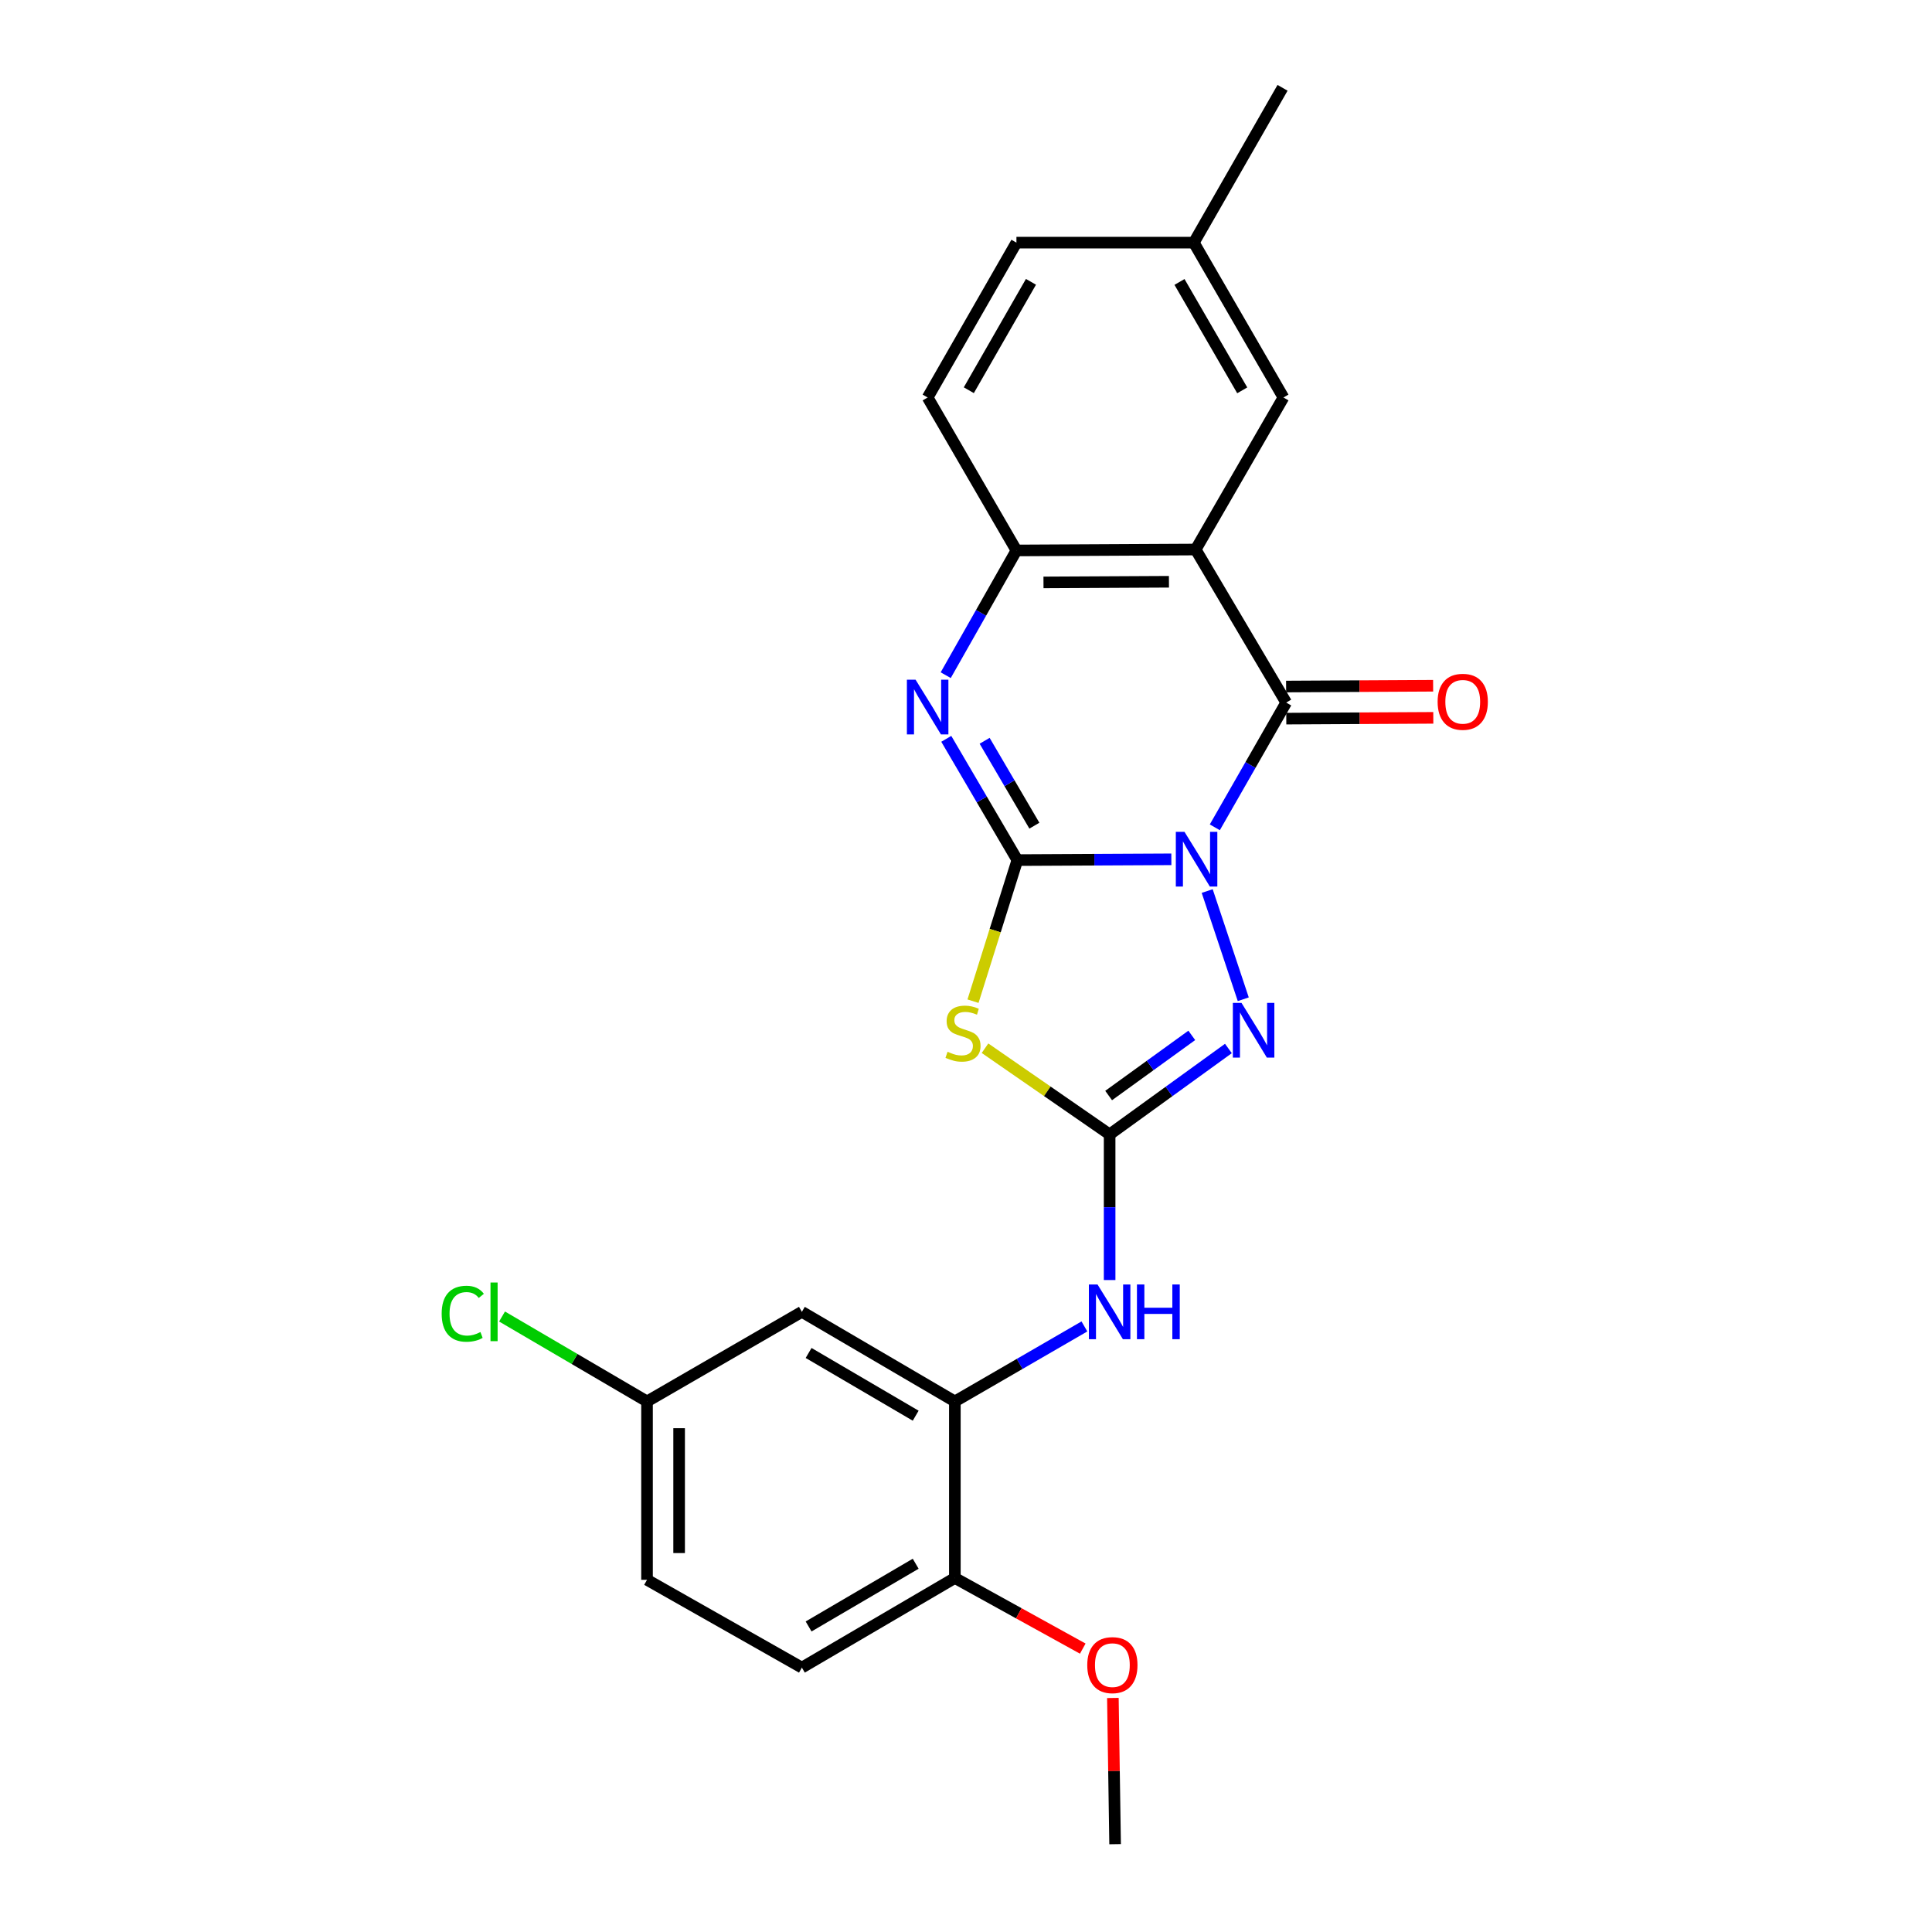 <?xml version='1.0' encoding='iso-8859-1'?>
<svg version='1.1' baseProfile='full'
              xmlns='http://www.w3.org/2000/svg'
                      xmlns:rdkit='http://www.rdkit.org/xml'
                      xmlns:xlink='http://www.w3.org/1999/xlink'
                  xml:space='preserve'
width='1000px' height='1000px' viewBox='0 0 1000 1000'>
<!-- END OF HEADER -->
<rect style='opacity:1.0;fill:#FFFFFF;stroke:none' width='1000' height='1000' x='0' y='0'> </rect>
<path class='bond-0' d='M 606.287,444.779 L 566.432,444.981' style='fill:none;fill-rule:evenodd;stroke:#0000FF;stroke-width:6px;stroke-linecap:butt;stroke-linejoin:miter;stroke-opacity:1' />
<path class='bond-0' d='M 566.432,444.981 L 526.576,445.184' style='fill:none;fill-rule:evenodd;stroke:#000000;stroke-width:6px;stroke-linecap:butt;stroke-linejoin:miter;stroke-opacity:1' />
<path class='bond-1' d='M 628.786,428.218 L 647.261,395.937' style='fill:none;fill-rule:evenodd;stroke:#0000FF;stroke-width:6px;stroke-linecap:butt;stroke-linejoin:miter;stroke-opacity:1' />
<path class='bond-1' d='M 647.261,395.937 L 665.736,363.656' style='fill:none;fill-rule:evenodd;stroke:#000000;stroke-width:6px;stroke-linecap:butt;stroke-linejoin:miter;stroke-opacity:1' />
<path class='bond-4' d='M 624.844,461.206 L 643.51,517.206' style='fill:none;fill-rule:evenodd;stroke:#0000FF;stroke-width:6px;stroke-linecap:butt;stroke-linejoin:miter;stroke-opacity:1' />
<path class='bond-2' d='M 526.576,445.184 L 515.102,481.698' style='fill:none;fill-rule:evenodd;stroke:#000000;stroke-width:6px;stroke-linecap:butt;stroke-linejoin:miter;stroke-opacity:1' />
<path class='bond-2' d='M 515.102,481.698 L 503.627,518.212' style='fill:none;fill-rule:evenodd;stroke:#CCCC00;stroke-width:6px;stroke-linecap:butt;stroke-linejoin:miter;stroke-opacity:1' />
<path class='bond-5' d='M 526.576,445.184 L 508.185,413.801' style='fill:none;fill-rule:evenodd;stroke:#000000;stroke-width:6px;stroke-linecap:butt;stroke-linejoin:miter;stroke-opacity:1' />
<path class='bond-5' d='M 508.185,413.801 L 489.793,382.419' style='fill:none;fill-rule:evenodd;stroke:#0000FF;stroke-width:6px;stroke-linecap:butt;stroke-linejoin:miter;stroke-opacity:1' />
<path class='bond-5' d='M 535.393,427.369 L 522.519,405.401' style='fill:none;fill-rule:evenodd;stroke:#000000;stroke-width:6px;stroke-linecap:butt;stroke-linejoin:miter;stroke-opacity:1' />
<path class='bond-5' d='M 522.519,405.401 L 509.645,383.433' style='fill:none;fill-rule:evenodd;stroke:#0000FF;stroke-width:6px;stroke-linecap:butt;stroke-linejoin:miter;stroke-opacity:1' />
<path class='bond-6' d='M 665.736,363.656 L 618.875,284.435' style='fill:none;fill-rule:evenodd;stroke:#000000;stroke-width:6px;stroke-linecap:butt;stroke-linejoin:miter;stroke-opacity:1' />
<path class='bond-12' d='M 665.78,371.963 L 703.826,371.759' style='fill:none;fill-rule:evenodd;stroke:#000000;stroke-width:6px;stroke-linecap:butt;stroke-linejoin:miter;stroke-opacity:1' />
<path class='bond-12' d='M 703.826,371.759 L 741.872,371.555' style='fill:none;fill-rule:evenodd;stroke:#FF0000;stroke-width:6px;stroke-linecap:butt;stroke-linejoin:miter;stroke-opacity:1' />
<path class='bond-12' d='M 665.691,355.349 L 703.737,355.145' style='fill:none;fill-rule:evenodd;stroke:#000000;stroke-width:6px;stroke-linecap:butt;stroke-linejoin:miter;stroke-opacity:1' />
<path class='bond-12' d='M 703.737,355.145 L 741.783,354.942' style='fill:none;fill-rule:evenodd;stroke:#FF0000;stroke-width:6px;stroke-linecap:butt;stroke-linejoin:miter;stroke-opacity:1' />
<path class='bond-24' d='M 509.84,542.554 L 542.09,564.865' style='fill:none;fill-rule:evenodd;stroke:#CCCC00;stroke-width:6px;stroke-linecap:butt;stroke-linejoin:miter;stroke-opacity:1' />
<path class='bond-24' d='M 542.09,564.865 L 574.341,587.177' style='fill:none;fill-rule:evenodd;stroke:#000000;stroke-width:6px;stroke-linecap:butt;stroke-linejoin:miter;stroke-opacity:1' />
<path class='bond-3' d='M 574.341,587.177 L 605.083,564.937' style='fill:none;fill-rule:evenodd;stroke:#000000;stroke-width:6px;stroke-linecap:butt;stroke-linejoin:miter;stroke-opacity:1' />
<path class='bond-3' d='M 605.083,564.937 L 635.824,542.698' style='fill:none;fill-rule:evenodd;stroke:#0000FF;stroke-width:6px;stroke-linecap:butt;stroke-linejoin:miter;stroke-opacity:1' />
<path class='bond-3' d='M 573.826,567.044 L 595.345,551.476' style='fill:none;fill-rule:evenodd;stroke:#000000;stroke-width:6px;stroke-linecap:butt;stroke-linejoin:miter;stroke-opacity:1' />
<path class='bond-3' d='M 595.345,551.476 L 616.864,535.909' style='fill:none;fill-rule:evenodd;stroke:#0000FF;stroke-width:6px;stroke-linecap:butt;stroke-linejoin:miter;stroke-opacity:1' />
<path class='bond-8' d='M 574.341,587.177 L 574.341,624.863' style='fill:none;fill-rule:evenodd;stroke:#000000;stroke-width:6px;stroke-linecap:butt;stroke-linejoin:miter;stroke-opacity:1' />
<path class='bond-8' d='M 574.341,624.863 L 574.341,662.549' style='fill:none;fill-rule:evenodd;stroke:#0000FF;stroke-width:6px;stroke-linecap:butt;stroke-linejoin:miter;stroke-opacity:1' />
<path class='bond-25' d='M 489.5,349.474 L 507.803,317.195' style='fill:none;fill-rule:evenodd;stroke:#0000FF;stroke-width:6px;stroke-linecap:butt;stroke-linejoin:miter;stroke-opacity:1' />
<path class='bond-25' d='M 507.803,317.195 L 526.106,284.915' style='fill:none;fill-rule:evenodd;stroke:#000000;stroke-width:6px;stroke-linecap:butt;stroke-linejoin:miter;stroke-opacity:1' />
<path class='bond-7' d='M 618.875,284.435 L 526.106,284.915' style='fill:none;fill-rule:evenodd;stroke:#000000;stroke-width:6px;stroke-linecap:butt;stroke-linejoin:miter;stroke-opacity:1' />
<path class='bond-7' d='M 605.046,301.121 L 540.107,301.457' style='fill:none;fill-rule:evenodd;stroke:#000000;stroke-width:6px;stroke-linecap:butt;stroke-linejoin:miter;stroke-opacity:1' />
<path class='bond-11' d='M 618.875,284.435 L 664.314,205.741' style='fill:none;fill-rule:evenodd;stroke:#000000;stroke-width:6px;stroke-linecap:butt;stroke-linejoin:miter;stroke-opacity:1' />
<path class='bond-14' d='M 526.106,284.915 L 480.15,205.741' style='fill:none;fill-rule:evenodd;stroke:#000000;stroke-width:6px;stroke-linecap:butt;stroke-linejoin:miter;stroke-opacity:1' />
<path class='bond-9' d='M 561.287,686.563 L 527.761,705.974' style='fill:none;fill-rule:evenodd;stroke:#0000FF;stroke-width:6px;stroke-linecap:butt;stroke-linejoin:miter;stroke-opacity:1' />
<path class='bond-9' d='M 527.761,705.974 L 494.235,725.385' style='fill:none;fill-rule:evenodd;stroke:#000000;stroke-width:6px;stroke-linecap:butt;stroke-linejoin:miter;stroke-opacity:1' />
<path class='bond-10' d='M 494.235,725.385 L 415.051,679.005' style='fill:none;fill-rule:evenodd;stroke:#000000;stroke-width:6px;stroke-linecap:butt;stroke-linejoin:miter;stroke-opacity:1' />
<path class='bond-10' d='M 473.96,732.764 L 418.532,700.298' style='fill:none;fill-rule:evenodd;stroke:#000000;stroke-width:6px;stroke-linecap:butt;stroke-linejoin:miter;stroke-opacity:1' />
<path class='bond-13' d='M 494.235,725.385 L 494.235,816.761' style='fill:none;fill-rule:evenodd;stroke:#000000;stroke-width:6px;stroke-linecap:butt;stroke-linejoin:miter;stroke-opacity:1' />
<path class='bond-16' d='M 415.051,679.005 L 334.899,725.385' style='fill:none;fill-rule:evenodd;stroke:#000000;stroke-width:6px;stroke-linecap:butt;stroke-linejoin:miter;stroke-opacity:1' />
<path class='bond-17' d='M 664.314,205.741 L 617.925,125.589' style='fill:none;fill-rule:evenodd;stroke:#000000;stroke-width:6px;stroke-linecap:butt;stroke-linejoin:miter;stroke-opacity:1' />
<path class='bond-17' d='M 642.977,202.04 L 610.504,145.934' style='fill:none;fill-rule:evenodd;stroke:#000000;stroke-width:6px;stroke-linecap:butt;stroke-linejoin:miter;stroke-opacity:1' />
<path class='bond-15' d='M 494.235,816.761 L 415.051,863.151' style='fill:none;fill-rule:evenodd;stroke:#000000;stroke-width:6px;stroke-linecap:butt;stroke-linejoin:miter;stroke-opacity:1' />
<path class='bond-15' d='M 473.959,809.385 L 418.531,841.857' style='fill:none;fill-rule:evenodd;stroke:#000000;stroke-width:6px;stroke-linecap:butt;stroke-linejoin:miter;stroke-opacity:1' />
<path class='bond-21' d='M 494.235,816.761 L 527.334,835.041' style='fill:none;fill-rule:evenodd;stroke:#000000;stroke-width:6px;stroke-linecap:butt;stroke-linejoin:miter;stroke-opacity:1' />
<path class='bond-21' d='M 527.334,835.041 L 560.434,853.32' style='fill:none;fill-rule:evenodd;stroke:#FF0000;stroke-width:6px;stroke-linecap:butt;stroke-linejoin:miter;stroke-opacity:1' />
<path class='bond-26' d='M 480.15,205.741 L 526.106,125.589' style='fill:none;fill-rule:evenodd;stroke:#000000;stroke-width:6px;stroke-linecap:butt;stroke-linejoin:miter;stroke-opacity:1' />
<path class='bond-26' d='M 501.456,201.982 L 533.625,145.875' style='fill:none;fill-rule:evenodd;stroke:#000000;stroke-width:6px;stroke-linecap:butt;stroke-linejoin:miter;stroke-opacity:1' />
<path class='bond-18' d='M 415.051,863.151 L 334.899,817.712' style='fill:none;fill-rule:evenodd;stroke:#000000;stroke-width:6px;stroke-linecap:butt;stroke-linejoin:miter;stroke-opacity:1' />
<path class='bond-20' d='M 334.899,725.385 L 297.379,703.406' style='fill:none;fill-rule:evenodd;stroke:#000000;stroke-width:6px;stroke-linecap:butt;stroke-linejoin:miter;stroke-opacity:1' />
<path class='bond-20' d='M 297.379,703.406 L 259.859,681.427' style='fill:none;fill-rule:evenodd;stroke:#00CC00;stroke-width:6px;stroke-linecap:butt;stroke-linejoin:miter;stroke-opacity:1' />
<path class='bond-27' d='M 334.899,725.385 L 334.899,817.712' style='fill:none;fill-rule:evenodd;stroke:#000000;stroke-width:6px;stroke-linecap:butt;stroke-linejoin:miter;stroke-opacity:1' />
<path class='bond-27' d='M 351.513,739.234 L 351.513,803.863' style='fill:none;fill-rule:evenodd;stroke:#000000;stroke-width:6px;stroke-linecap:butt;stroke-linejoin:miter;stroke-opacity:1' />
<path class='bond-19' d='M 617.925,125.589 L 526.106,125.589' style='fill:none;fill-rule:evenodd;stroke:#000000;stroke-width:6px;stroke-linecap:butt;stroke-linejoin:miter;stroke-opacity:1' />
<path class='bond-22' d='M 617.925,125.589 L 663.844,45.455' style='fill:none;fill-rule:evenodd;stroke:#000000;stroke-width:6px;stroke-linecap:butt;stroke-linejoin:miter;stroke-opacity:1' />
<path class='bond-23' d='M 576.023,878.864 L 576.599,916.705' style='fill:none;fill-rule:evenodd;stroke:#FF0000;stroke-width:6px;stroke-linecap:butt;stroke-linejoin:miter;stroke-opacity:1' />
<path class='bond-23' d='M 576.599,916.705 L 577.175,954.545' style='fill:none;fill-rule:evenodd;stroke:#000000;stroke-width:6px;stroke-linecap:butt;stroke-linejoin:miter;stroke-opacity:1' />
<path  class='atom-0' d='M 613.086 430.553
L 622.366 445.553
Q 623.286 447.033, 624.766 449.713
Q 626.246 452.393, 626.326 452.553
L 626.326 430.553
L 630.086 430.553
L 630.086 458.873
L 626.206 458.873
L 616.246 442.473
Q 615.086 440.553, 613.846 438.353
Q 612.646 436.153, 612.286 435.473
L 612.286 458.873
L 608.606 458.873
L 608.606 430.553
L 613.086 430.553
' fill='#0000FF'/>
<path  class='atom-3' d='M 490.453 544.397
Q 490.773 544.517, 492.093 545.077
Q 493.413 545.637, 494.853 545.997
Q 496.333 546.317, 497.773 546.317
Q 500.453 546.317, 502.013 545.037
Q 503.573 543.717, 503.573 541.437
Q 503.573 539.877, 502.773 538.917
Q 502.013 537.957, 500.813 537.437
Q 499.613 536.917, 497.613 536.317
Q 495.093 535.557, 493.573 534.837
Q 492.093 534.117, 491.013 532.597
Q 489.973 531.077, 489.973 528.517
Q 489.973 524.957, 492.373 522.757
Q 494.813 520.557, 499.613 520.557
Q 502.893 520.557, 506.613 522.117
L 505.693 525.197
Q 502.293 523.797, 499.733 523.797
Q 496.973 523.797, 495.453 524.957
Q 493.933 526.077, 493.973 528.037
Q 493.973 529.557, 494.733 530.477
Q 495.533 531.397, 496.653 531.917
Q 497.813 532.437, 499.733 533.037
Q 502.293 533.837, 503.813 534.637
Q 505.333 535.437, 506.413 537.077
Q 507.533 538.677, 507.533 541.437
Q 507.533 545.357, 504.893 547.477
Q 502.293 549.557, 497.933 549.557
Q 495.413 549.557, 493.493 548.997
Q 491.613 548.477, 489.373 547.557
L 490.453 544.397
' fill='#CCCC00'/>
<path  class='atom-5' d='M 642.603 519.105
L 651.883 534.105
Q 652.803 535.585, 654.283 538.265
Q 655.763 540.945, 655.843 541.105
L 655.843 519.105
L 659.603 519.105
L 659.603 547.425
L 655.723 547.425
L 645.763 531.025
Q 644.603 529.105, 643.363 526.905
Q 642.163 524.705, 641.803 524.025
L 641.803 547.425
L 638.123 547.425
L 638.123 519.105
L 642.603 519.105
' fill='#0000FF'/>
<path  class='atom-6' d='M 473.89 351.803
L 483.17 366.803
Q 484.09 368.283, 485.57 370.963
Q 487.05 373.643, 487.13 373.803
L 487.13 351.803
L 490.89 351.803
L 490.89 380.123
L 487.01 380.123
L 477.05 363.723
Q 475.89 361.803, 474.65 359.603
Q 473.45 357.403, 473.09 356.723
L 473.09 380.123
L 469.41 380.123
L 469.41 351.803
L 473.89 351.803
' fill='#0000FF'/>
<path  class='atom-9' d='M 568.081 664.845
L 577.361 679.845
Q 578.281 681.325, 579.761 684.005
Q 581.241 686.685, 581.321 686.845
L 581.321 664.845
L 585.081 664.845
L 585.081 693.165
L 581.201 693.165
L 571.241 676.765
Q 570.081 674.845, 568.841 672.645
Q 567.641 670.445, 567.281 669.765
L 567.281 693.165
L 563.601 693.165
L 563.601 664.845
L 568.081 664.845
' fill='#0000FF'/>
<path  class='atom-9' d='M 588.481 664.845
L 592.321 664.845
L 592.321 676.885
L 606.801 676.885
L 606.801 664.845
L 610.641 664.845
L 610.641 693.165
L 606.801 693.165
L 606.801 680.085
L 592.321 680.085
L 592.321 693.165
L 588.481 693.165
L 588.481 664.845
' fill='#0000FF'/>
<path  class='atom-13' d='M 744.112 363.247
Q 744.112 356.447, 747.472 352.647
Q 750.832 348.847, 757.112 348.847
Q 763.392 348.847, 766.752 352.647
Q 770.112 356.447, 770.112 363.247
Q 770.112 370.127, 766.712 374.047
Q 763.312 377.927, 757.112 377.927
Q 750.872 377.927, 747.472 374.047
Q 744.112 370.167, 744.112 363.247
M 757.112 374.727
Q 761.432 374.727, 763.752 371.847
Q 766.112 368.927, 766.112 363.247
Q 766.112 357.687, 763.752 354.887
Q 761.432 352.047, 757.112 352.047
Q 752.792 352.047, 750.432 354.847
Q 748.112 357.647, 748.112 363.247
Q 748.112 368.967, 750.432 371.847
Q 752.792 374.727, 757.112 374.727
' fill='#FF0000'/>
<path  class='atom-21' d='M 228.605 679.985
Q 228.605 672.945, 231.885 669.265
Q 235.205 665.545, 241.485 665.545
Q 247.325 665.545, 250.445 669.665
L 247.805 671.825
Q 245.525 668.825, 241.485 668.825
Q 237.205 668.825, 234.925 671.705
Q 232.685 674.545, 232.685 679.985
Q 232.685 685.585, 235.005 688.465
Q 237.365 691.345, 241.925 691.345
Q 245.045 691.345, 248.685 689.465
L 249.805 692.465
Q 248.325 693.425, 246.085 693.985
Q 243.845 694.545, 241.365 694.545
Q 235.205 694.545, 231.885 690.785
Q 228.605 687.025, 228.605 679.985
' fill='#00CC00'/>
<path  class='atom-21' d='M 253.885 663.825
L 257.565 663.825
L 257.565 694.185
L 253.885 694.185
L 253.885 663.825
' fill='#00CC00'/>
<path  class='atom-22' d='M 562.763 861.865
Q 562.763 855.065, 566.123 851.265
Q 569.483 847.465, 575.763 847.465
Q 582.043 847.465, 585.403 851.265
Q 588.763 855.065, 588.763 861.865
Q 588.763 868.745, 585.363 872.665
Q 581.963 876.545, 575.763 876.545
Q 569.523 876.545, 566.123 872.665
Q 562.763 868.785, 562.763 861.865
M 575.763 873.345
Q 580.083 873.345, 582.403 870.465
Q 584.763 867.545, 584.763 861.865
Q 584.763 856.305, 582.403 853.505
Q 580.083 850.665, 575.763 850.665
Q 571.443 850.665, 569.083 853.465
Q 566.763 856.265, 566.763 861.865
Q 566.763 867.585, 569.083 870.465
Q 571.443 873.345, 575.763 873.345
' fill='#FF0000'/>
</svg>

